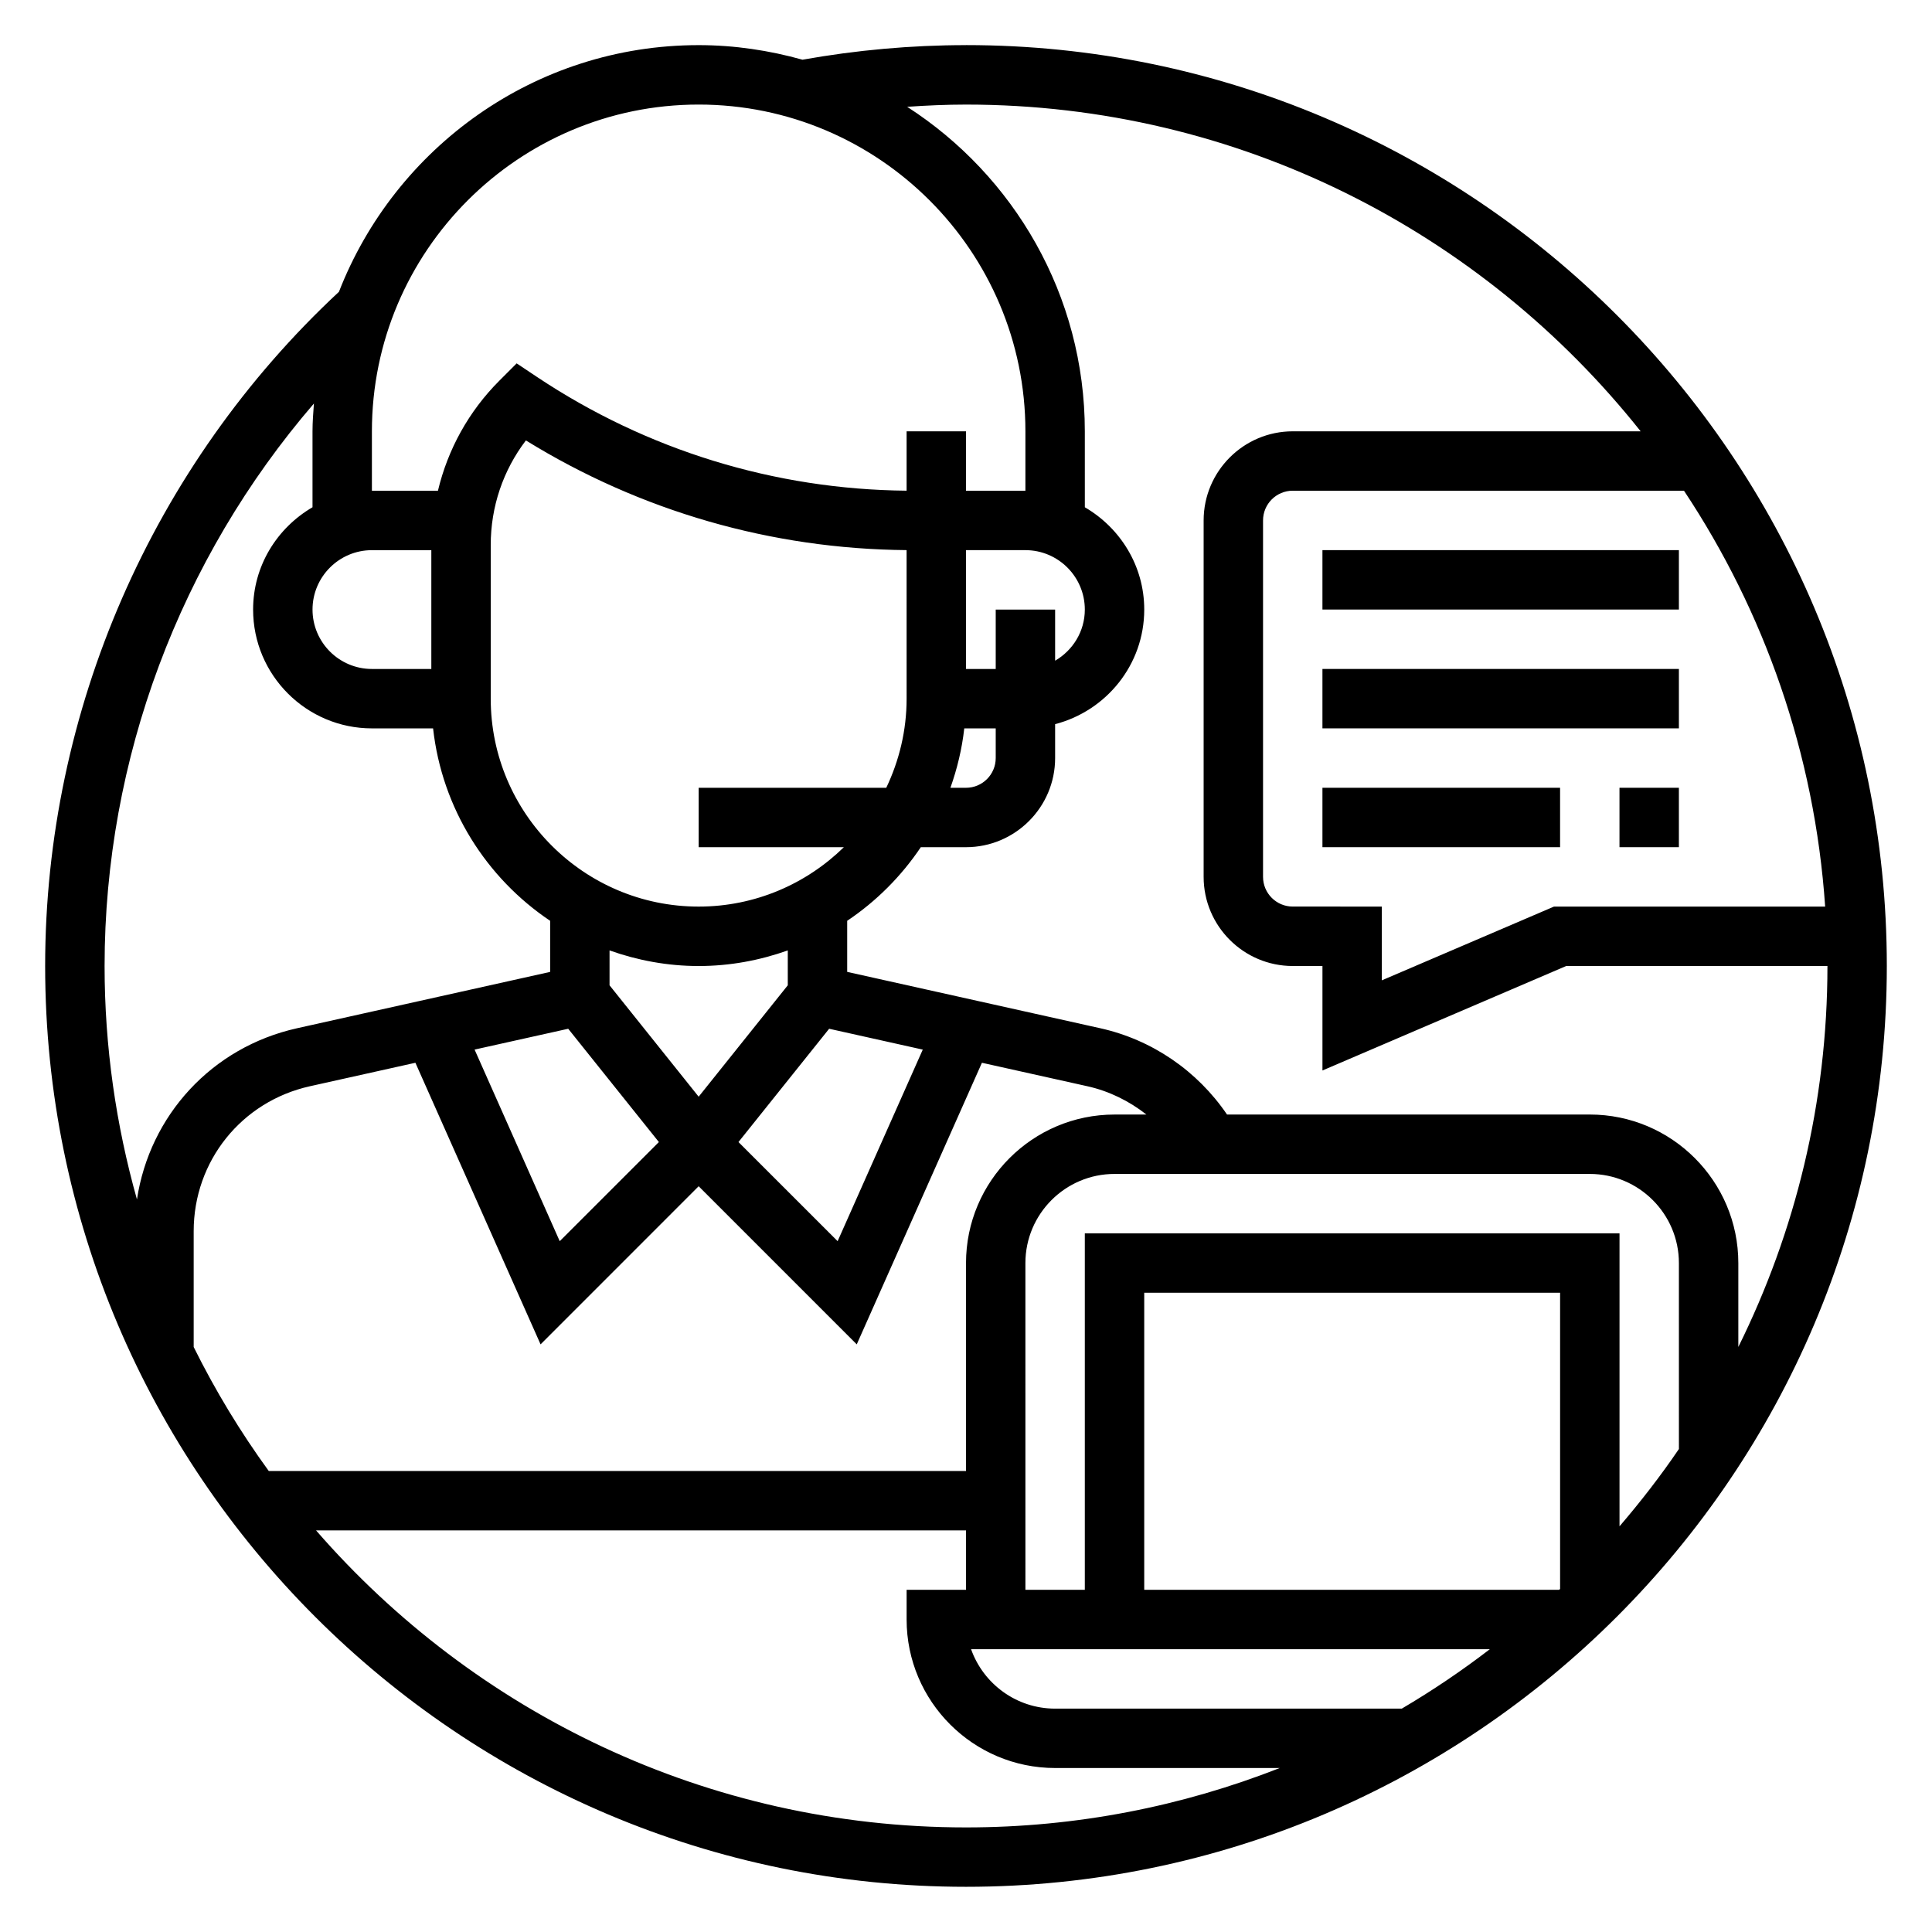 <?xml version="1.0" encoding="UTF-8"?>
<!-- Uploaded to: ICON Repo, www.svgrepo.com, Generator: ICON Repo Mixer Tools -->
<svg fill="#000000" width="800px" height="800px" version="1.1" viewBox="144 144 512 512" xmlns="http://www.w3.org/2000/svg">
 <g>
  <path d="m400 155.96c-14.547 0-29.109 1.324-43.328 3.863-8.77-2.453-17.98-3.863-27.523-3.863-43.383 0-80.453 27.184-95.324 65.371-49.48 46.051-77.859 111.05-77.859 178.66 0 134.55 109.47 244.03 244.03 244.03s244.03-109.48 244.03-244.03c0.004-134.56-109.46-244.04-244.03-244.04zm86.59 228.29c-4.344 0-7.871-3.535-7.871-7.871v-94.465c0-4.336 3.527-7.871 7.871-7.871h103.68c21.262 32.016 34.637 69.676 37.414 110.21h-71.855l-45.625 19.547v-19.547zm-157.44-212.54c47.742 0 86.594 38.848 86.594 86.594v15.742h-15.742v-15.742h-15.742v15.734c-34.992-0.324-68.832-10.73-97.969-30.156l-5.375-3.582-4.559 4.566c-8.164 8.164-13.68 18.23-16.297 29.18h-17.5v-15.742c0-47.746 38.848-86.594 86.59-86.594zm259.78 356.29c-4.848 7.141-10.141 13.957-15.742 20.492v-77.641h-141.7v94.465h-15.742l-0.004-86.594c0-13.02 10.598-23.617 23.617-23.617h125.95c13.02 0 23.617 10.598 23.617 23.617zm-50.113 53.059c-7.43 5.707-15.215 10.965-23.324 15.742l-91.875 0.004c-10.266 0-19.02-6.582-22.27-15.742zm18.375-15.742h-109.96v-78.723h110.21v78.484c-0.086 0.078-0.164 0.156-0.25 0.238zm-117.83-125.95c-21.703 0-39.359 17.656-39.359 39.359v55.105h-184.78c-7.512-10.336-14.18-21.32-19.895-32.859v-30.691c0-18.578 12.668-34.379 30.812-38.414l27.945-6.219 33.172 74.625 41.895-41.902 41.895 41.902 33.172-74.625 27.945 6.219c5.785 1.289 11.082 3.922 15.656 7.504zm-144.78-22.734 24.027 30.023-26.277 26.27-22.562-50.773zm71.398 56.293-26.277-26.27 24.027-30.023 24.812 5.527zm-13.211-67.809-23.617 29.52-23.617-29.52v-9.242c7.402 2.629 15.328 4.133 23.617 4.133 8.289 0 16.215-1.504 23.617-4.133zm-23.617-52.344v15.742h38.484c-9.941 9.723-23.523 15.742-38.484 15.742-30.379 0-55.105-24.719-55.105-55.105v-40.707c0-10.148 3.273-19.789 9.32-27.727 30.379 18.75 65.086 28.773 100.89 29.07l0.004 39.367c0 8.461-1.977 16.445-5.391 23.617zm70.387-15.742h8.336v7.871c0 4.336-3.527 7.871-7.871 7.871h-4.133c1.777-5.023 3.062-10.281 3.668-15.742zm8.336-31.488v15.742h-7.871v-31.488h15.742c8.684 0 15.742 7.062 15.742 15.742 0 5.801-3.188 10.824-7.871 13.555v-13.551zm-149.57 15.742h-15.742c-8.684 0-15.742-7.062-15.742-15.742 0-8.684 7.062-15.742 15.742-15.742h15.742zm-31.117-70.344c-0.172 2.441-0.371 4.883-0.371 7.367v20.121c-9.367 5.465-15.742 15.508-15.742 27.113 0 17.367 14.121 31.488 31.488 31.488h16.207c2.363 21.223 14.113 39.652 31.023 50.996v13.539l-67.078 14.934c-22.602 5.031-39.055 23.121-42.422 45.367-5.539-19.691-8.578-40.418-8.578-61.859 0-54.855 19.984-107.85 55.473-149.07zm0.566 298.63h172.25v15.742h-15.742v7.871c0 21.703 17.656 39.359 39.359 39.359h59.527c-25.789 10.125-53.812 15.742-83.145 15.742-68.699 0.008-130.36-30.539-172.25-78.715zm376.92-48.602v-22.246c0-21.703-17.656-39.359-39.359-39.359h-96.141c-7.856-11.555-19.828-19.805-33.582-22.867l-67.078-14.934v-13.539c7.707-5.164 14.344-11.809 19.508-19.508h11.98c13.02 0 23.617-10.598 23.617-23.617v-8.988c13.547-3.519 23.617-15.742 23.617-30.371 0-11.602-6.375-21.648-15.742-27.109l-0.004-20.125c0-36.07-18.805-67.777-47.082-86 5.184-0.355 10.391-0.59 15.594-0.59 72.367 0 136.93 33.891 178.79 86.594l-92.199-0.004c-13.02 0-23.617 10.598-23.617 23.617v94.465c0 13.02 10.598 23.617 23.617 23.617h7.871v27.688l64.594-27.688h69.234c0 36.234-8.527 70.508-23.617 100.96z"/>
  <path d="m494.46 289.79h94.465v15.742h-94.465z"/>
  <path d="m494.46 321.28h94.465v15.742h-94.465z"/>
  <path d="m573.18 352.77h15.742v15.742h-15.742z"/>
  <path d="m494.46 352.77h62.977v15.742h-62.977z"/>
 </g>
</svg>